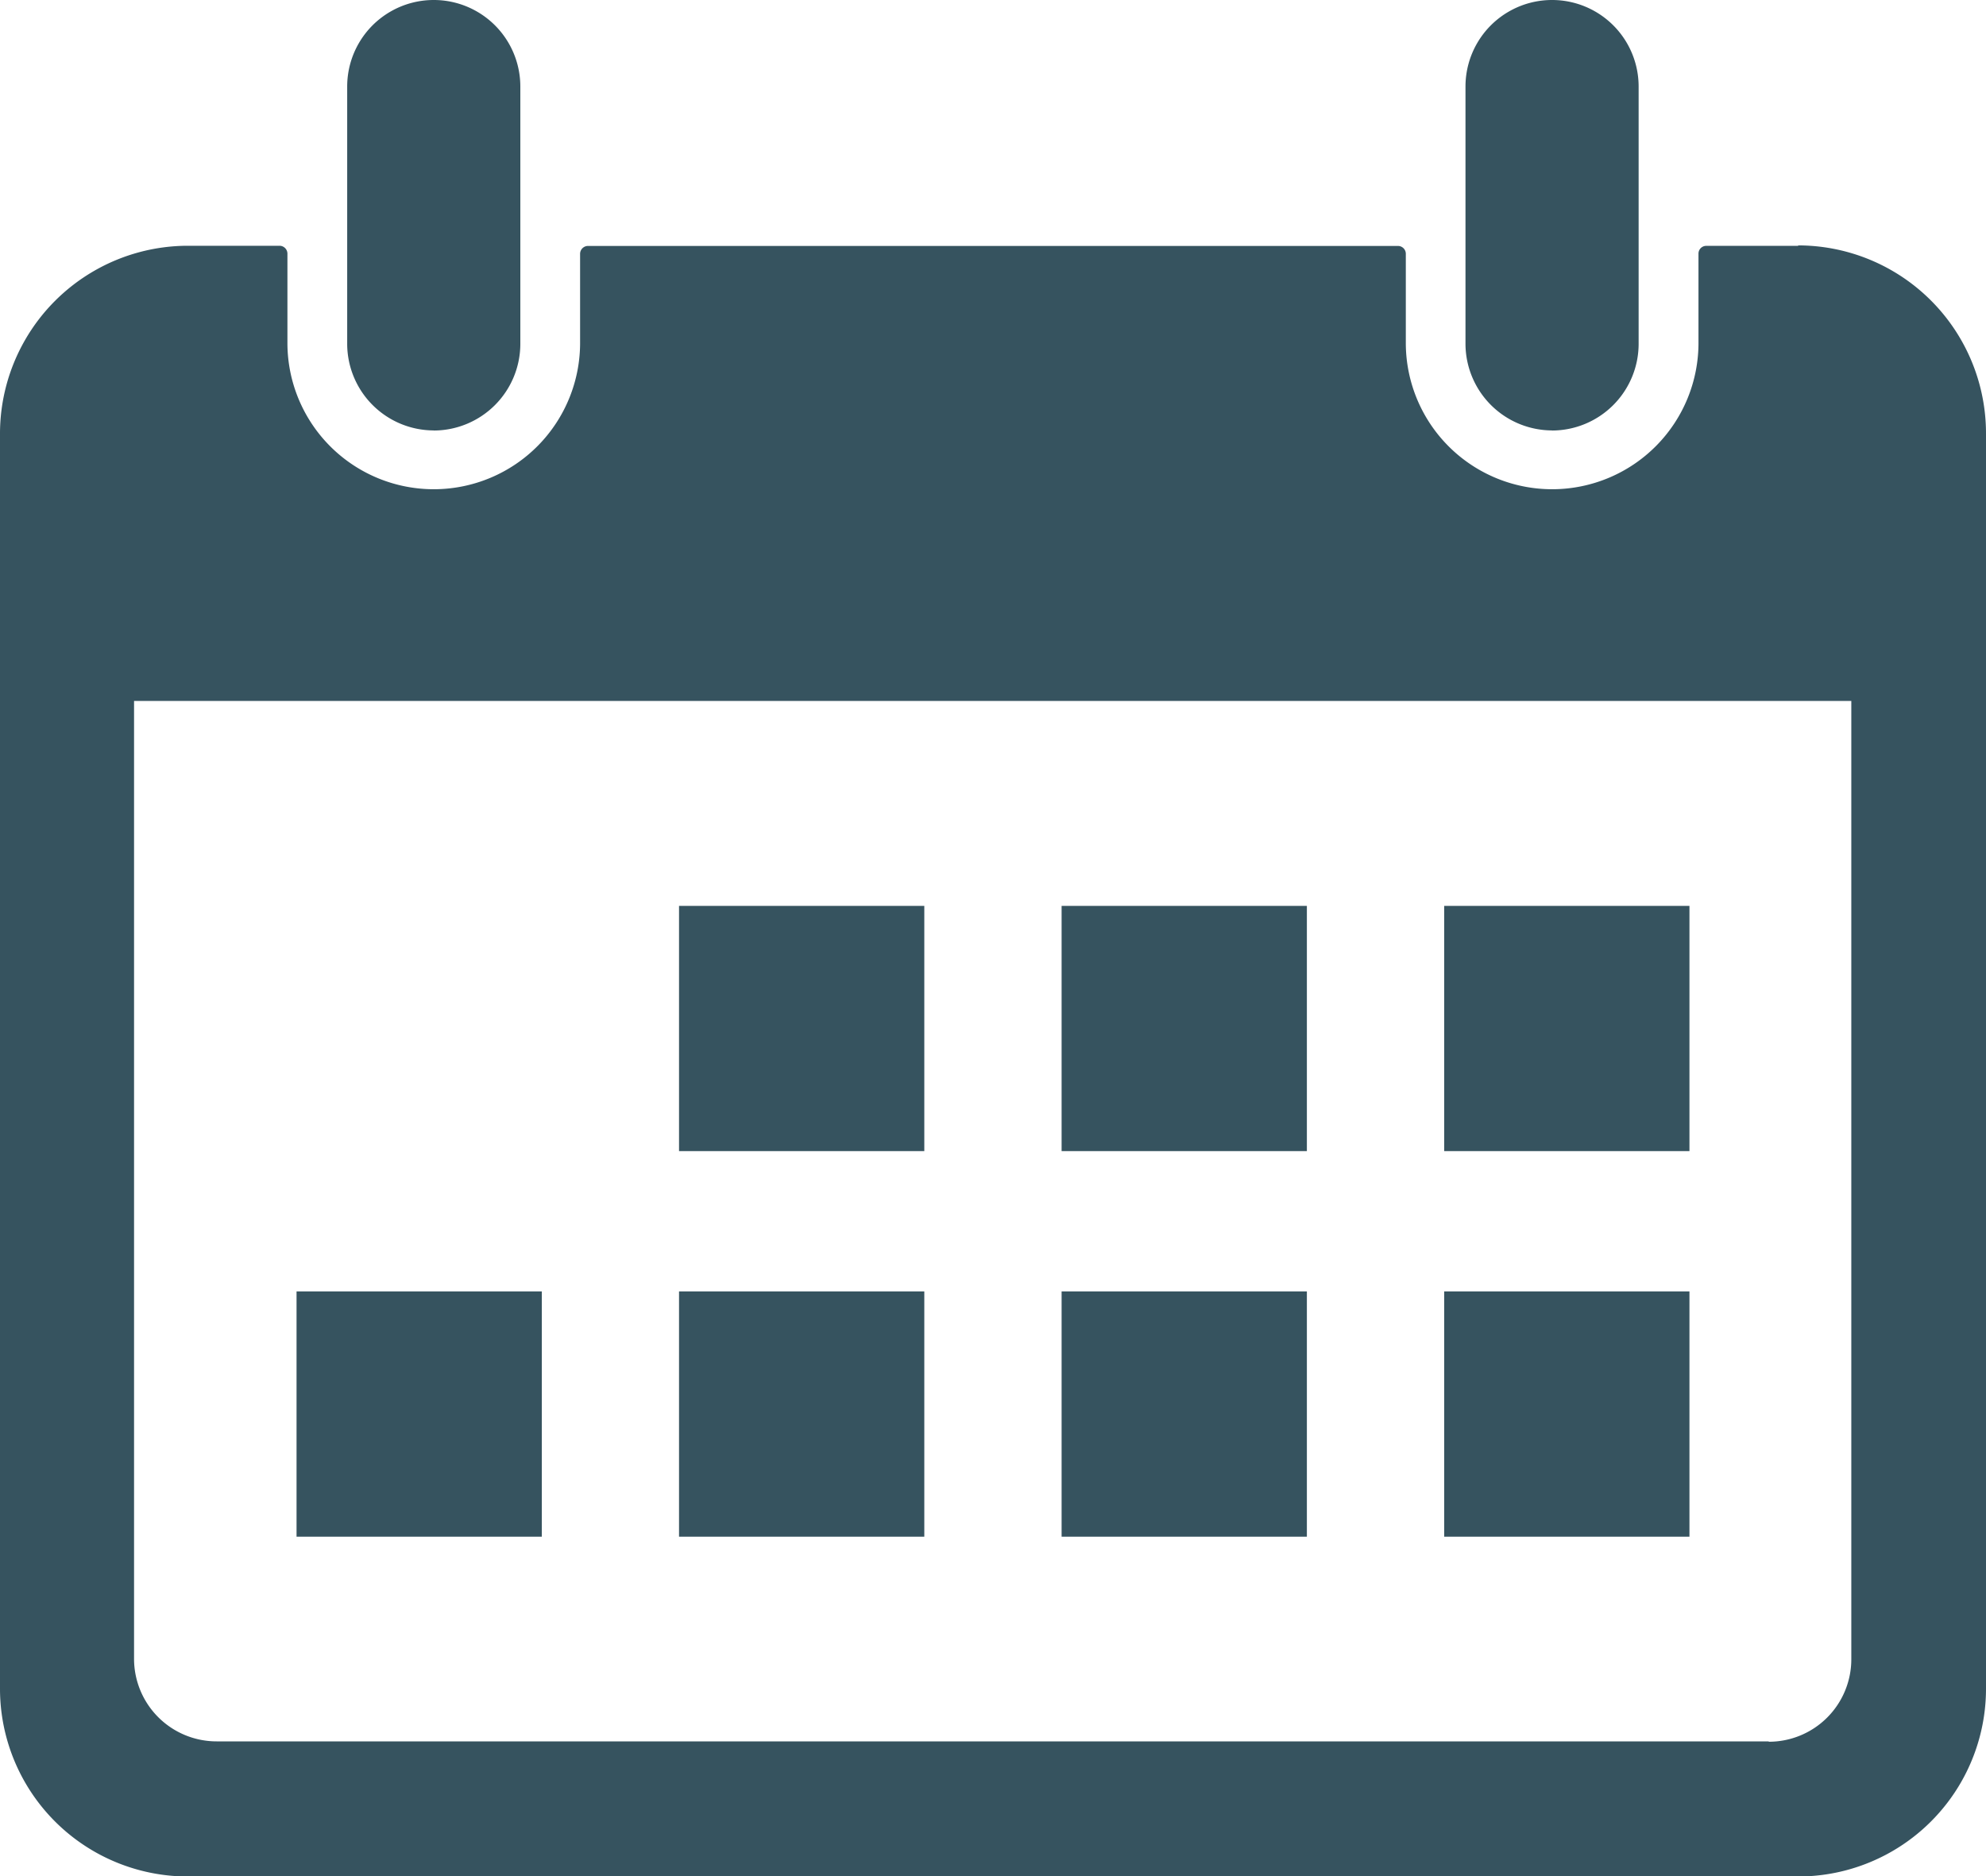 <svg data-name="Group 3084" xmlns="http://www.w3.org/2000/svg" width="22" height="20.786"><defs><clipPath id="a"><path data-name="Rectangle 1260" fill="#36535f" d="M0 0h22v20.786H0z"/></clipPath></defs><g data-name="Group 3083" clip-path="url(#a)" fill="#36535f"><path data-name="Path 2017" d="M4.805 4.77a.961.961 0 0 0 .959-.959V.959a.959.959 0 0 0-1.918 0V3.81a.961.961 0 0 0 .959.959"/><path data-name="Path 2018" d="M17.193 4.77a.961.961 0 0 0 .959-.959V.959a.959.959 0 0 0-1.918 0V3.81a.962.962 0 0 0 .959.959"/><path data-name="Path 2019" d="M19.919 2.724H18.9a.086.086 0 0 0-.085.086v.977a1.621 1.621 0 1 1-3.242.025v-1a.087.087 0 0 0-.086-.087H6.511a.088.088 0 0 0-.085.089v.973a1.621 1.621 0 1 1-3.242.025v-1a.088.088 0 0 0-.085-.089H2.081A2.083 2.083 0 0 0 0 4.81v13.9a2.081 2.081 0 0 0 2.081 2.081h17.838A2.081 2.081 0 0 0 22 18.705v-13.9a2.083 2.083 0 0 0-2.081-2.086m-.326 16.575H2.4a.915.915 0 0 1-.915-.915V7.766h19.023v10.617a.914.914 0 0 1-.915.915"/><path data-name="Rectangle 1253" d="M7.522 10.037h2.717v2.717H7.522z"/><path data-name="Rectangle 1254" d="M11.76 10.037h2.717v2.717H11.76z"/><path data-name="Rectangle 1255" d="M15.998 10.037h2.717v2.717h-2.717z"/><path data-name="Rectangle 1256" d="M3.285 14.309h2.717v2.717H3.285z"/><path data-name="Rectangle 1257" d="M7.522 14.309h2.717v2.717H7.522z"/><path data-name="Rectangle 1258" d="M11.76 14.309h2.717v2.717H11.76z"/><path data-name="Rectangle 1259" d="M15.998 14.309h2.717v2.717h-2.717z"/></g></svg>
